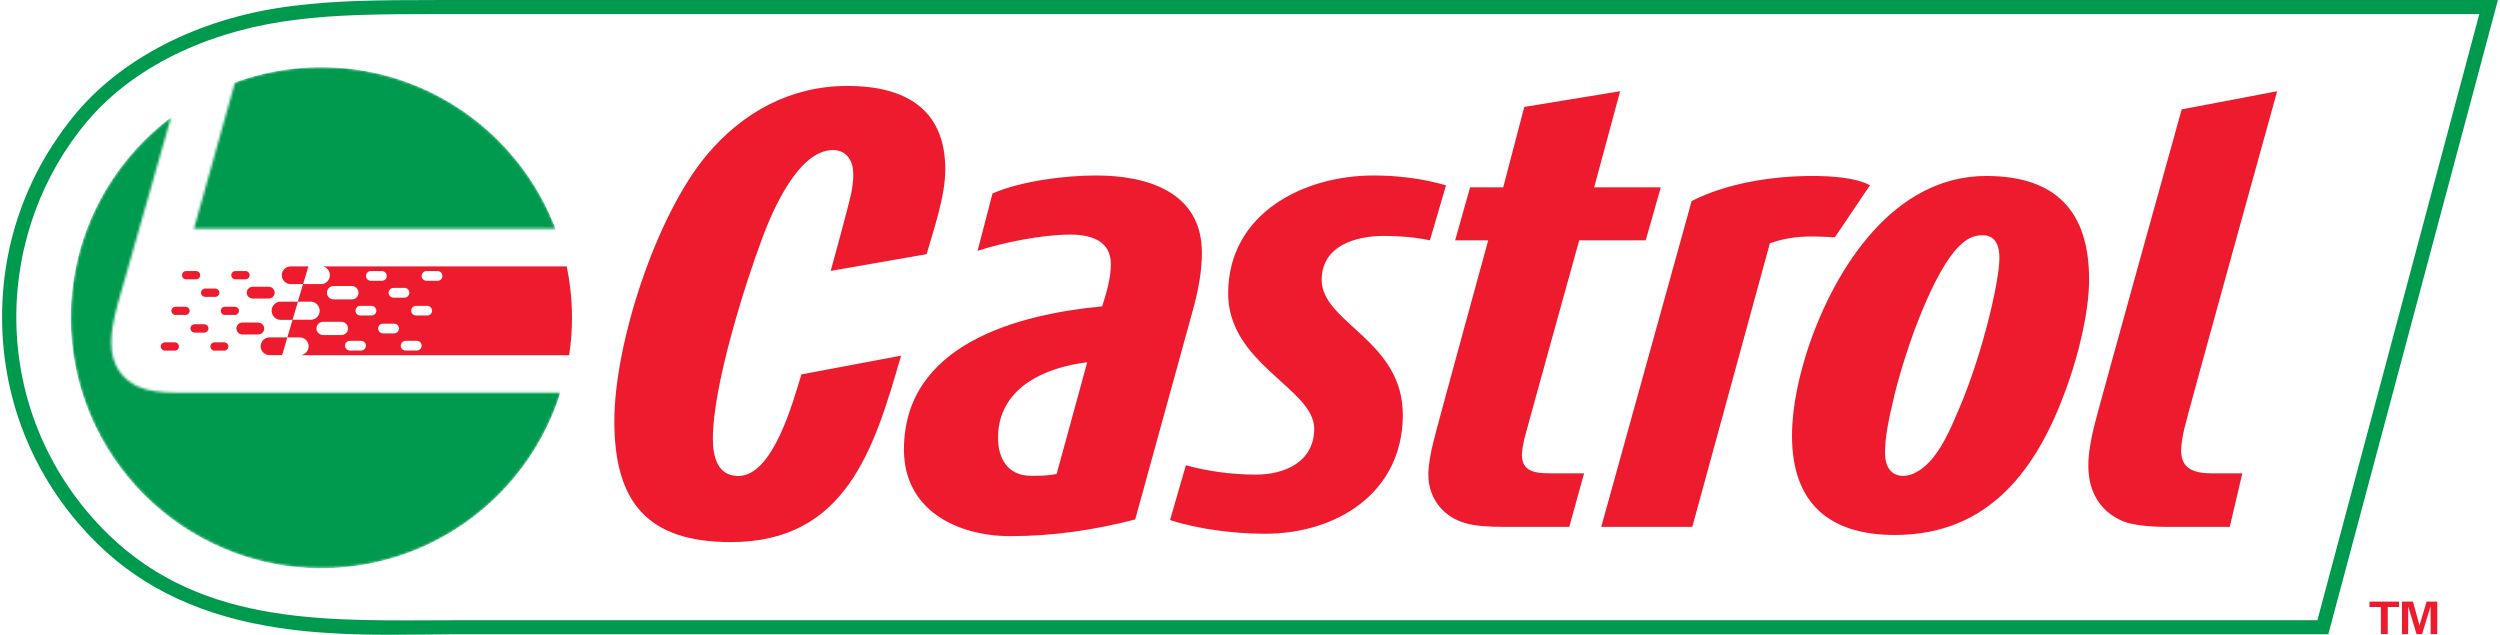 <?xml version="1.0" encoding="UTF-8"?>
<svg width="1024px" height="260px" viewBox="0 0 1024 260" version="1.1" xmlns="http://www.w3.org/2000/svg" xmlns:xlink="http://www.w3.org/1999/xlink">
    <!-- Generator: Sketch 51.3 (57544) - http://www.bohemiancoding.com/sketch -->
    <title>castrol-12</title>
    <desc>Created with Sketch.</desc>
    <defs>
        <path d="M43.551,133.855 C36.944,133.855 31.343,133.125 27.471,131.322 C21.32,128.514 16.58,122.769 16.58,113.636 C16.58,105.907 18.787,98.779 21.45,89.719 L41.061,21.022 C16.153,39.765 0.051,69.536 0.051,103.092 C0.051,159.769 45.982,205.7 102.659,205.7 C148.633,205.7 187.523,175.494 200.592,133.855 L43.551,133.855 Z M102.659,0.499 C90.22,0.499 78.293,2.706 67.258,6.751 L50.44,66.641 L198.617,66.641 C183.89,27.977 146.484,0.499 102.659,0.499 Z" id="path-1"></path>
        <path d="M43.551,133.855 C36.944,133.855 31.343,133.125 27.471,131.322 C21.32,128.514 16.58,122.769 16.58,113.636 C16.58,105.907 18.787,98.779 21.45,89.719 L41.061,21.022 C16.153,39.765 0.051,69.536 0.051,103.092 C0.051,159.769 45.982,205.7 102.659,205.7 C148.633,205.7 187.523,175.494 200.592,133.855 L43.551,133.855 Z M102.659,0.499 C90.22,0.499 78.293,2.706 67.258,6.751 L50.44,66.641 L198.617,66.641 C183.89,27.977 146.484,0.499 102.659,0.499 Z" id="path-3"></path>
        <polygon id="path-5" points="0.936 0.499 206.209 0.499 206.209 205.797 0.936 205.797"></polygon>
        <polygon id="path-7" points="0.051 0.499 200.592 0.499 200.592 205.7 0.051 205.7"></polygon>
        <path d="M204.045,124.014 C192.532,179.512 138.192,215.152 82.694,203.638 C27.212,192.088 -8.429,137.748 3.106,82.266 C14.648,26.776 68.988,-8.858 124.471,2.67 C179.962,14.198 215.595,68.538 204.045,124.014" id="path-9"></path>
        <polygon id="path-11" points="22.254 22.219 260.368 22.219 260.368 263.948 22.254 263.948"></polygon>
        <polygon id="path-13" points="0.39 0.798 107.029 0.798 107.029 78.919 0.39 78.919"></polygon>
        <polygon id="path-15" points="0.39 0.802 107.029 0.802 107.029 78.921 0.39 78.921"></polygon>
        <polygon id="path-17" points="0.39 0.798 107.029 0.798 107.029 78.919 0.39 78.919"></polygon>
        <polygon id="path-19" points="0.178 0.331 112.78 0.331 112.78 89.704 0.178 89.704"></polygon>
    </defs>
    <g id="Page-1" stroke="none" stroke-width="1" fill="none" fill-rule="evenodd">
        <g id="castrol-12">
            <path d="M983.85,246.414 L988.343,246.414 L991.027,256.154 L993.944,246.414 L998.293,246.414 L998.293,259.715 L995.572,259.715 L995.572,248.303 L992.092,259.715 L989.812,259.715 L986.389,248.303 L986.389,259.715 L983.85,259.715 L983.85,246.414 Z M975.209,248.628 L970.534,248.628 L970.534,246.414 L982.655,246.414 L982.655,248.628 L978.023,248.628 L978.023,259.715 L975.209,259.715 L975.209,248.628 Z" id="Shape" fill="#ED1B2D" fill-rule="nonzero"></path>
            <path d="M1023.151,0 L953.673,259.787 L186.969,259.787 L174.211,259.889 C155.845,260.113 135.112,260.308 114.379,257.203 C83.334,252.564 59.026,241.362 40.131,222.909 C14.767,198.167 0.851,165.117 0.851,129.883 C0.851,98.823 11.524,69.783 31.483,45.982 C51.42,22.491 83.978,6.586 120.848,2.316 C137.224,0.304 152.204,0 181.621,0 L1023.151,0 Z M949.2,254.041 L1015.523,5.753 L181.62,5.753 C153.723,5.753 138.201,5.999 121.542,8.054 C89.166,11.882 56.492,25.183 35.738,49.679 C17.639,71.158 6.683,99.496 6.683,129.883 C6.683,164.662 20.976,196.011 44.212,218.748 C83.789,257.341 136.407,254.041 186.969,254.041 L949.2,254.041 Z" id="Combined-Shape" fill="#009A4E" fill-rule="nonzero"></path>
            <path d="M812.037,96.348 C807.963,96.348 805.213,98.136 802.354,100.951 C792.607,110.525 781.39,139.689 775.861,162.244 C773.321,173.063 772.113,179.142 772.113,185.51 C772.113,191.539 774.863,194.933 779.588,194.933 C783.294,194.933 787.295,192.357 790.096,189.375 C795.176,184.113 798.679,176.429 802.666,166.898 C812.168,144.414 818.963,115.148 818.963,105.567 C818.963,100.907 817.53,96.348 812.037,96.348 Z M846.513,158.648 C834.551,192.081 814.853,219.125 776.108,219.125 C749.282,219.125 734.005,206.105 734.005,178.506 C734.005,166.305 737.037,153.301 740.873,141.773 C751.814,109.657 775.587,72.077 813.557,72.077 C841.961,72.077 855.696,86.427 855.696,114.491 C855.695,128.023 851.158,145.861 846.513,158.648 Z M408.799,179.309 C408.799,187.979 412.902,194.882 422.324,194.882 C425.885,194.882 429.22,194.882 432.803,194.108 L445.323,148.387 C427.954,150.479 408.799,158.901 408.799,179.309 Z M488.691,126.706 L464.984,212.764 C448.383,217.084 431.268,219.602 413.886,219.602 C391.973,219.602 370.256,208.928 370.256,184.158 C370.256,141.042 416.708,128.783 451.437,125.484 C453.246,119.847 454.998,113.992 454.998,108.109 C454.998,98.448 446.574,96.096 438.404,96.096 C426.956,96.096 411.353,99.2 400.419,102.732 L406.534,79.234 C418.25,74.147 436.117,71.875 448.912,71.875 C469.825,71.875 492.295,78.54 492.295,103.514 C492.295,111.393 490.775,119.079 488.691,126.706 Z M765.94,75.883 C760.179,72.764 750.367,72.076 742.356,72.076 C726.327,72.076 707.396,74.92 692.901,82.352 L655.864,215.802 L693.162,215.802 L724.937,99.662 C730.495,97.658 736.001,96.869 741.864,96.869 C746.683,96.869 749.389,97.108 751.553,97.223 L765.94,75.883 Z M387.19,69.406 C387.19,44.121 370.09,35.198 347.114,35.198 C323.899,35.198 304.259,45.879 289.468,63.501 C268.757,88.243 251.635,140.636 251.635,172.492 C251.635,205.931 265.442,222.041 299.36,222.041 C346.652,222.041 358.092,183.709 369.085,145.68 L328.249,153.359 C324.949,164.047 316.757,194.962 302.429,194.962 C293.774,194.962 291.987,186.829 291.987,179.687 C291.987,158.23 304.774,117.372 312.43,96.972 C316.512,86.225 326.983,61.454 341.261,61.454 C344.539,61.454 346.833,63.22 347.832,64.92 C349.142,66.903 349.511,69.204 349.511,72.048 C349.511,73.177 349.229,76.534 348.693,78.951 C347.702,84.017 340.255,110.966 340.255,110.966 L379.543,104.106 C382.574,93.555 387.19,80.319 387.19,69.406 Z M592.283,75.919 C582.81,73.133 572.404,71.874 562.642,71.874 C533.84,71.874 503.316,87.404 503.055,119.846 C502.802,149.211 538.486,159.119 538.305,175.756 C538.146,189.295 526.14,194.397 514.424,194.397 C504.958,194.397 494.9,193.117 485.745,190.562 L479.239,213.017 C491.216,216.86 505.776,218.619 518.222,218.619 C547.357,218.619 574.284,202.04 574.595,170.401 C574.892,139.225 541.235,132.38 541.35,114.491 C541.466,100.648 555.31,96.631 566.83,96.631 C572.901,96.631 579.545,97.109 585.688,98.447 L592.283,75.919 Z M680.259,76.737 L652.97,76.737 L663.608,37.37 L624.342,43.796 L615.716,76.737 L602.147,76.737 L596.018,98.447 L609.572,98.447 C609.572,98.447 588.608,174.721 587.095,181.068 C586.082,185.192 585.047,190.28 585.047,194.397 C585.047,204.601 591.712,211.983 600.345,214.298 C603.616,215.325 609.268,215.803 615.716,215.803 L642.774,215.803 L648.852,193.869 L635.103,193.869 C628.988,193.869 623.358,193.333 623.358,186.197 C623.358,184.418 623.872,182.347 624.342,179.843 C625.102,176.753 646.833,98.446 646.833,98.446 L674.079,98.446 L680.259,76.737 Z M894.716,175.488 C893.891,179.07 893.399,182.16 893.399,184.671 C893.399,192.32 899.275,193.869 905.665,193.869 L918.46,193.869 L913.308,215.803 L887.798,215.803 C879.817,215.803 873.478,215.014 869.642,213.524 C860.995,209.934 855.378,202.271 855.378,190.787 C855.378,185.663 856.399,180.351 857.65,174.997 C859.199,168.347 893.616,44.81 893.616,44.81 L932.723,37.371 C932.723,37.371 895.968,169.836 894.716,175.488 Z" id="Shape" fill="#ED1B2D" fill-rule="nonzero"></path>
            <path d="M99.261,136.975 C98.623,136.978 98.01,136.726 97.559,136.275 C97.108,135.824 96.856,135.211 96.859,134.573 C96.859,133.227 97.894,132.148 99.261,132.148 L105.782,132.148 C107.055,132.148 108.206,133.227 108.206,134.573 C108.206,135.876 107.055,136.975 105.782,136.975 L99.261,136.975 Z M92.104,128.978 C91.195,128.977 90.456,128.244 90.447,127.335 C90.447,126.387 91.193,125.67 92.104,125.67 L96.236,125.67 C97.119,125.67 97.864,126.386 97.864,127.335 C97.866,128.237 97.138,128.971 96.236,128.978 L92.104,128.978 Z M91.851,143.589 L87.82,143.589 C86.872,143.589 86.192,142.807 86.192,141.902 C86.192,140.997 86.922,140.252 87.82,140.252 L91.851,140.252 C92.763,140.252 93.523,140.998 93.523,141.902 C93.523,142.806 92.799,143.589 91.851,143.589 Z M83.695,136.193 L79.679,136.193 C78.76,136.193 78.036,135.418 78.036,134.543 C78.036,133.609 78.76,132.857 79.679,132.857 L83.695,132.857 C84.651,132.857 85.367,133.609 85.367,134.543 C85.367,135.418 84.65,136.193 83.695,136.193 Z M75.959,128.978 L71.899,128.978 C71.46,128.983 71.037,128.812 70.724,128.503 C70.412,128.195 70.235,127.774 70.234,127.335 C70.234,126.387 70.958,125.67 71.899,125.67 L75.959,125.67 C76.885,125.67 77.652,126.386 77.652,127.335 C77.652,128.232 76.885,128.978 75.959,128.978 Z M71.639,143.589 L67.587,143.589 C66.675,143.589 65.858,142.807 65.858,141.902 C65.858,140.997 66.675,140.252 67.587,140.252 L71.639,140.252 C72.551,140.252 73.267,140.998 73.267,141.902 C73.267,142.806 72.551,143.589 71.639,143.589 Z M76.249,111.039 L80.28,111.039 C81.206,111.039 81.981,111.784 81.981,112.718 C81.981,113.637 81.25,114.397 80.28,114.397 L76.249,114.397 C75.294,114.397 74.57,113.637 74.57,112.718 C74.57,111.784 75.293,111.039 76.249,111.039 Z M84.071,118.225 L88.16,118.225 C89.072,118.225 89.853,118.97 89.853,119.904 C89.853,120.845 89.071,121.569 88.16,121.569 L84.071,121.569 C83.13,121.569 82.356,120.845 82.356,119.904 C82.356,118.97 83.13,118.225 84.071,118.225 Z M96.482,111.039 L100.535,111.039 C101.447,111.039 102.214,111.784 102.214,112.718 C102.214,113.637 101.447,114.397 100.535,114.397 L96.482,114.397 C95.542,114.397 94.753,113.637 94.753,112.718 C94.752,111.784 95.542,111.039 96.482,111.039 Z M110.036,117.472 C111.397,117.472 112.468,118.572 112.468,119.882 C112.468,121.206 111.397,122.256 110.036,122.256 L103.531,122.256 C102.214,122.256 101.071,121.207 101.071,119.882 C101.071,118.572 102.214,117.472 103.531,117.472 L110.036,117.472 Z" id="Shape" fill="#F9B29D" fill-rule="nonzero"></path>
            <path d="M84.071,121.568 L88.16,121.568 C89.072,121.568 89.853,120.844 89.853,119.903 C89.853,118.969 89.071,118.224 88.16,118.224 L84.071,118.224 C83.13,118.224 82.356,118.969 82.356,119.903 C82.356,120.844 83.13,121.568 84.071,121.568 Z M96.482,114.396 L100.535,114.396 C101.447,114.396 102.214,113.636 102.214,112.717 C102.214,111.783 101.447,111.038 100.535,111.038 L96.482,111.038 C95.541,111.038 94.753,111.783 94.753,112.717 C94.752,113.636 95.541,114.396 96.482,114.396 Z M125.884,109.121 L119.089,109.121 C117.063,109.121 115.427,110.684 115.427,112.718 C115.429,113.687 115.816,114.616 116.503,115.3 C117.189,115.984 118.12,116.367 119.089,116.365 L124.14,116.365 L126.326,109.121 L125.884,109.121 Z M101.07,119.882 C101.07,121.206 102.213,122.256 103.53,122.256 L110.036,122.256 C111.396,122.256 112.468,121.207 112.468,119.882 C112.468,118.572 111.397,117.472 110.036,117.472 L103.53,117.472 C102.213,117.472 101.07,118.572 101.07,119.882 Z M106.758,141.83 C106.758,143.828 108.423,145.456 110.384,145.456 L115.565,145.456 L117.7,138.205 L110.384,138.205 C108.422,138.205 106.758,139.805 106.758,141.83 Z" id="Shape" fill="#ED1B2D" fill-rule="nonzero"></path>
            <polygon id="Shape" fill="#ED1B2F" fill-rule="nonzero" points="119.806 131.004 119.813 131.004 119.835 130.969 119.813 130.969"></polygon>
            <path d="M111.259,127.27 C111.259,129.289 112.895,131.004 114.87,131.004 L119.806,131.004 L119.813,130.969 L119.835,130.969 L122.035,123.558 L114.871,123.558 C112.895,123.558 111.259,125.273 111.259,127.27 M91.851,140.252 L87.82,140.252 C86.923,140.252 86.192,140.998 86.192,141.902 C86.192,142.806 86.872,143.589 87.82,143.589 L91.851,143.589 C92.799,143.589 93.523,142.807 93.523,141.902 C93.523,140.997 92.762,140.252 91.851,140.252 M97.864,127.335 C97.864,126.387 97.118,125.67 96.236,125.67 L92.104,125.67 C91.192,125.67 90.447,126.386 90.447,127.335 C90.447,128.232 91.192,128.978 92.104,128.978 L96.236,128.978 C97.141,128.978 97.864,128.232 97.864,127.335 M108.205,134.572 C108.205,133.226 107.055,132.147 105.781,132.147 L99.26,132.147 C97.892,132.147 96.858,133.226 96.858,134.572 C96.855,135.21 97.107,135.823 97.558,136.274 C98.009,136.725 98.622,136.977 99.26,136.974 L105.781,136.974 C107.055,136.975 108.205,135.875 108.205,134.572 M76.249,114.396 L80.28,114.396 C81.25,114.396 81.981,113.636 81.981,112.717 C81.981,111.783 81.207,111.038 80.28,111.038 L76.249,111.038 C75.294,111.038 74.57,111.783 74.57,112.717 C74.57,113.636 75.293,114.396 76.249,114.396" id="Shape" fill="#ED1B2D" fill-rule="nonzero"></path>
            <path d="M179.276,115.011 L174.702,115.011 C173.601,115.012 172.707,114.122 172.704,113.021 C172.704,111.921 173.616,111.031 174.702,111.031 L179.276,111.031 C180.354,111.031 181.201,111.921 181.201,113.021 C181.201,114.136 180.354,115.011 179.276,115.011 Z M174.978,129.217 L170.39,129.217 C169.369,129.217 168.429,128.399 168.429,127.27 C168.429,126.156 169.37,125.273 170.39,125.273 L174.978,125.273 C176.092,125.273 176.982,126.156 176.982,127.27 C176.982,128.399 176.092,129.217 174.978,129.217 Z M170.693,143.589 L166.17,143.589 C165.634,143.591 165.119,143.379 164.74,143 C164.361,142.621 164.149,142.106 164.151,141.57 C164.151,140.476 165.012,139.593 166.17,139.593 L170.693,139.593 C171.829,139.593 172.705,140.476 172.705,141.57 C172.706,142.683 171.806,143.586 170.693,143.589 Z M161.423,136.562 L156.879,136.562 C155.783,136.554 154.897,135.668 154.889,134.572 C154.889,133.414 155.801,132.567 156.879,132.567 L161.423,132.567 C162.516,132.567 163.406,133.414 163.406,134.572 C163.406,135.672 162.516,136.562 161.423,136.562 Z M152.161,129.217 L147.609,129.217 C146.48,129.217 145.619,128.399 145.619,127.27 C145.619,126.156 146.48,125.273 147.609,125.273 L152.161,125.273 C153.246,125.273 154.158,126.156 154.158,127.27 C154.158,128.399 153.246,129.217 152.161,129.217 Z M147.855,143.589 L143.346,143.589 C142.224,143.589 141.305,142.655 141.305,141.57 C141.305,140.476 142.224,139.593 143.346,139.593 L147.855,139.593 C148.969,139.593 149.896,140.476 149.896,141.57 C149.896,142.655 148.969,143.589 147.855,143.589 Z M132.397,137.234 C130.855,137.234 129.618,136.041 129.618,134.572 C129.621,133.04 130.865,131.8 132.397,131.801 L139.814,131.801 C141.305,131.801 142.564,133.053 142.564,134.572 C142.564,136.041 141.305,137.234 139.814,137.234 L132.397,137.234 Z M136.667,117.153 L144.135,117.153 C145.618,117.153 146.827,118.42 146.827,119.882 C146.827,121.409 145.619,122.646 144.135,122.646 L136.667,122.646 C135.111,122.646 133.917,121.409 133.917,119.882 C133.926,118.37 135.155,117.15 136.667,117.153 Z M151.886,111.031 L156.423,111.031 C157.53,111.031 158.427,111.921 158.427,113.021 C158.427,114.135 157.53,115.011 156.423,115.011 L151.886,115.011 C150.789,115.007 149.9,114.118 149.896,113.021 C149.896,111.921 150.814,111.031 151.886,111.031 Z M161.163,117.92 L165.679,117.92 C166.205,117.913 166.711,118.116 167.086,118.484 C167.461,118.852 167.674,119.355 167.676,119.881 C167.676,121.01 166.815,121.914 165.679,121.914 L161.163,121.914 C160.078,121.914 159.173,121.01 159.173,119.881 C159.173,118.818 160.078,117.92 161.163,117.92 Z M232.118,109.121 L132.398,109.121 C134.007,109.576 135.116,111.046 135.112,112.718 C135.112,114.73 133.52,116.365 131.515,116.365 L124.141,116.365 L121.977,123.558 L127.332,123.558 C129.308,123.558 130.943,125.259 130.943,127.314 C130.943,129.297 129.307,130.969 127.332,130.969 L119.835,130.969 L119.814,131.004 L119.807,131.004 L117.701,138.205 L122.803,138.205 C124.786,138.205 126.407,139.805 126.407,141.83 C126.407,143.617 125.097,145.123 123.317,145.499 L233.14,145.499 C233.905,140.399 234.29,135.249 234.291,130.092 C234.283,123.046 233.555,116.019 232.118,109.121 Z M71.639,140.252 L67.586,140.252 C66.674,140.252 65.857,140.998 65.857,141.902 C65.857,142.806 66.675,143.589 67.586,143.589 L71.639,143.589 C72.551,143.589 73.267,142.807 73.267,141.902 C73.267,140.997 72.55,140.252 71.639,140.252 Z M83.695,132.857 L79.679,132.857 C78.76,132.857 78.036,133.609 78.036,134.543 C78.036,135.418 78.76,136.193 79.679,136.193 L83.695,136.193 C84.65,136.193 85.367,135.418 85.367,134.543 C85.367,133.609 84.65,132.857 83.695,132.857 Z M75.959,125.671 L71.899,125.671 C70.958,125.671 70.234,126.387 70.234,127.336 C70.234,128.233 70.958,128.979 71.899,128.979 L75.959,128.979 C76.885,128.979 77.652,128.233 77.652,127.336 C77.652,126.387 76.885,125.671 75.959,125.671 Z" id="Shape" fill="#ED1B2D" fill-rule="nonzero"></path>
            <g id="Clipped" transform="translate(29, 27)">
                <mask id="mask-2" fill="white">
                    <use xlink:href="#path-1"></use>
                </mask>
                <g id="a"></g>
                <path d="M205.202,103.143 C205.202,159.828 159.264,205.772 102.579,205.772 C45.909,205.772 -0.022,159.828 -0.022,103.143 C-0.022,46.495 45.909,0.528 102.579,0.528 C159.264,0.528 205.202,46.495 205.202,103.143" id="Shape" fill="#009A4E" fill-rule="nonzero" mask="url(#mask-2)"></path>
            </g>
            <g id="Clipped" transform="translate(29, 27)">
                <mask id="mask-4" fill="white">
                    <use xlink:href="#path-3"></use>
                </mask>
                <g id="a"></g>
                <g mask="url(#mask-4)">
                    <g transform="translate(-1, 0)">
                        <mask id="mask-6" fill="white">
                            <use xlink:href="#path-5"></use>
                        </mask>
                        <g id="c" stroke="none" fill="none"></g>
                        <g id="Group" stroke="none" stroke-width="1" fill="none" fill-rule="evenodd" mask="url(#mask-6)">
                            <g transform="translate(1, 0)">
                                <g id="Clipped">
                                    <mask id="mask-8" fill="white">
                                        <use xlink:href="#path-7"></use>
                                    </mask>
                                    <g id="e"></g>
                                    <g mask="url(#mask-8)">
                                        <g transform="translate(-1, 0)">
                                            <mask id="mask-10" fill="white">
                                                <use xlink:href="#path-9"></use>
                                            </mask>
                                            <g id="g" stroke="none" fill="none"></g>
                                            <g id="Clipped" stroke="none" stroke-width="1" fill="none" fill-rule="evenodd" mask="url(#mask-10)">
                                                <g transform="translate(-40, -40)">
                                                    <mask id="mask-12" fill="white">
                                                        <use xlink:href="#path-11"></use>
                                                    </mask>
                                                    <g id="i" stroke="none" fill="none" transform="translate(141.311, 143.083) rotate(-168.253) translate(-141.311, -143.083) "></g>
                                                    <polygon id="Shape" stroke="none" fill="none" mask="url(#mask-12)" points="233.278 285.668 0.14 237.188 49.356 0.511 282.494 48.991"></polygon>
                                                </g>
                                            </g>
                                        </g>
                                    </g>
                                </g>
                                <g id="Group" transform="translate(87, 1)">
                                    <g id="Clipped">
                                        <mask id="mask-14" fill="white">
                                            <use xlink:href="#path-13"></use>
                                        </mask>
                                        <g id="k"></g>
                                        <g mask="url(#mask-14)">
                                            <mask id="mask-16" fill="white">
                                                <use xlink:href="#path-15"></use>
                                            </mask>
                                            <g id="m"></g>
                                            <g id="Group" mask="url(#mask-16)">
                                                <g transform="translate(2, 1)" id="Shape">
                                                    <polygon points="0.047 0.409 103.936 0.409 103.936 76.491 0.047 76.491"></polygon>
                                                    <polygon points="1.719 1.02 102.836 1.02 102.836 75.054 1.719 75.054"></polygon>
                                                    <polygon points="3.376 1.623 101.736 1.623 101.736 73.625 3.376 73.625"></polygon>
                                                    <polygon points="5.041 2.234 100.644 2.234 100.644 72.19 5.041 72.19"></polygon>
                                                    <polygon points="6.705 2.838 99.543 2.838 99.543 70.76 6.705 70.76"></polygon>
                                                    <polygon points="8.362 3.449 98.45 3.449 98.45 69.325 8.362 69.325"></polygon>
                                                    <polygon points="10.026 4.053 97.35 4.053 97.35 67.889 10.026 67.889"></polygon>
                                                    <polygon points="11.69 4.664 96.257 4.664 96.257 66.46 11.69 66.46"></polygon>
                                                    <polygon points="13.348 5.267 95.165 5.267 95.165 65.032 13.348 65.032"></polygon>
                                                    <polygon points="15.005 5.878 94.066 5.878 94.066 63.596 15.005 63.596"></polygon>
                                                    <polygon points="16.67 6.482 92.965 6.482 92.965 62.16 16.67 62.16"></polygon>
                                                    <polygon points="18.334 7.093 91.872 7.093 91.872 60.731 18.334 60.731"></polygon>
                                                    <polygon points="19.998 7.703 90.772 7.703 90.772 59.303 19.998 59.303"></polygon>
                                                    <polygon points="21.663 8.308 89.672 8.308 89.672 57.867 21.663 57.867"></polygon>
                                                    <polygon points="23.32 8.91 88.579 8.91 88.579 56.438 23.32 56.438"></polygon>
                                                    <polygon points="24.984 9.522 87.486 9.522 87.486 55.002 24.984 55.002"></polygon>
                                                    <polygon points="26.642 10.133 86.388 10.133 86.388 53.574 26.642 53.574"></polygon>
                                                    <polygon points="28.306 10.736 85.302 10.736 85.302 52.137 28.306 52.137"></polygon>
                                                    <polygon points="29.963 11.348 84.209 11.348 84.209 50.709 29.963 50.709"></polygon>
                                                    <polygon points="31.628 11.951 83.109 11.951 83.109 49.274 31.628 49.274"></polygon>
                                                    <polygon points="33.292 12.562 82.009 12.562 82.009 47.845 33.292 47.845"></polygon>
                                                    <polygon points="34.949 13.166 80.916 13.166 80.916 46.417 34.949 46.417"></polygon>
                                                    <polygon points="36.613 13.769 79.823 13.769 79.823 44.981 36.613 44.981"></polygon>
                                                    <polygon points="38.278 14.38 78.723 14.38 78.723 43.552 38.278 43.552"></polygon>
                                                    <polygon points="39.936 14.983 77.631 14.983 77.631 42.123 39.936 42.123"></polygon>
                                                    <polygon points="41.6 15.587 76.538 15.587 76.538 40.687 41.6 40.687"></polygon>
                                                    <polygon points="43.264 16.19 75.438 16.19 75.438 39.259 43.264 39.259"></polygon>
                                                    <polygon points="44.921 16.793 74.345 16.793 74.345 37.83 44.921 37.83"></polygon>
                                                    <polygon points="46.578 17.405 73.245 17.405 73.245 36.403 46.578 36.403"></polygon>
                                                    <polygon points="48.243 18.008 72.152 18.008 72.152 34.966 48.243 34.966"></polygon>
                                                    <polygon points="49.9 18.604 71.06 18.604 71.06 33.538 49.9 33.538"></polygon>
                                                    <polygon points="51.564 19.208 69.967 19.208 69.967 32.117 51.564 32.117"></polygon>
                                                    <polygon points="53.222 19.804 68.875 19.804 68.875 30.689 53.222 30.689"></polygon>
                                                    <polygon points="54.872 20.399 67.782 20.399 67.782 29.267 54.872 29.267"></polygon>
                                                    <polygon points="56.529 20.979 66.696 20.979 66.696 27.847 56.529 27.847"></polygon>
                                                    <polygon points="58.179 21.538 65.611 21.538 65.611 26.45 58.179 26.45"></polygon>
                                                </g>
                                            </g>
                                        </g>
                                    </g>
                                    <g id="Clipped">
                                        <mask id="mask-18" fill="white">
                                            <use xlink:href="#path-17"></use>
                                        </mask>
                                        <g id="k"></g>
                                        <g mask="url(#mask-18)">
                                            <g transform="translate(-84, 114)">
                                                <mask id="mask-20" fill="white">
                                                    <use xlink:href="#path-19"></use>
                                                </mask>
                                                <g id="q" stroke="none" fill="none"></g>
                                                <polygon id="Shape" stroke="none" fill="none" mask="url(#mask-20)" points="0.178 0.33 112.78 0.33 112.78 89.701 0.178 89.701"></polygon>
                                            </g>
                                        </g>
                                    </g>
                                </g>
                            </g>
                        </g>
                    </g>
                </g>
            </g>
        </g>
    </g>
</svg>